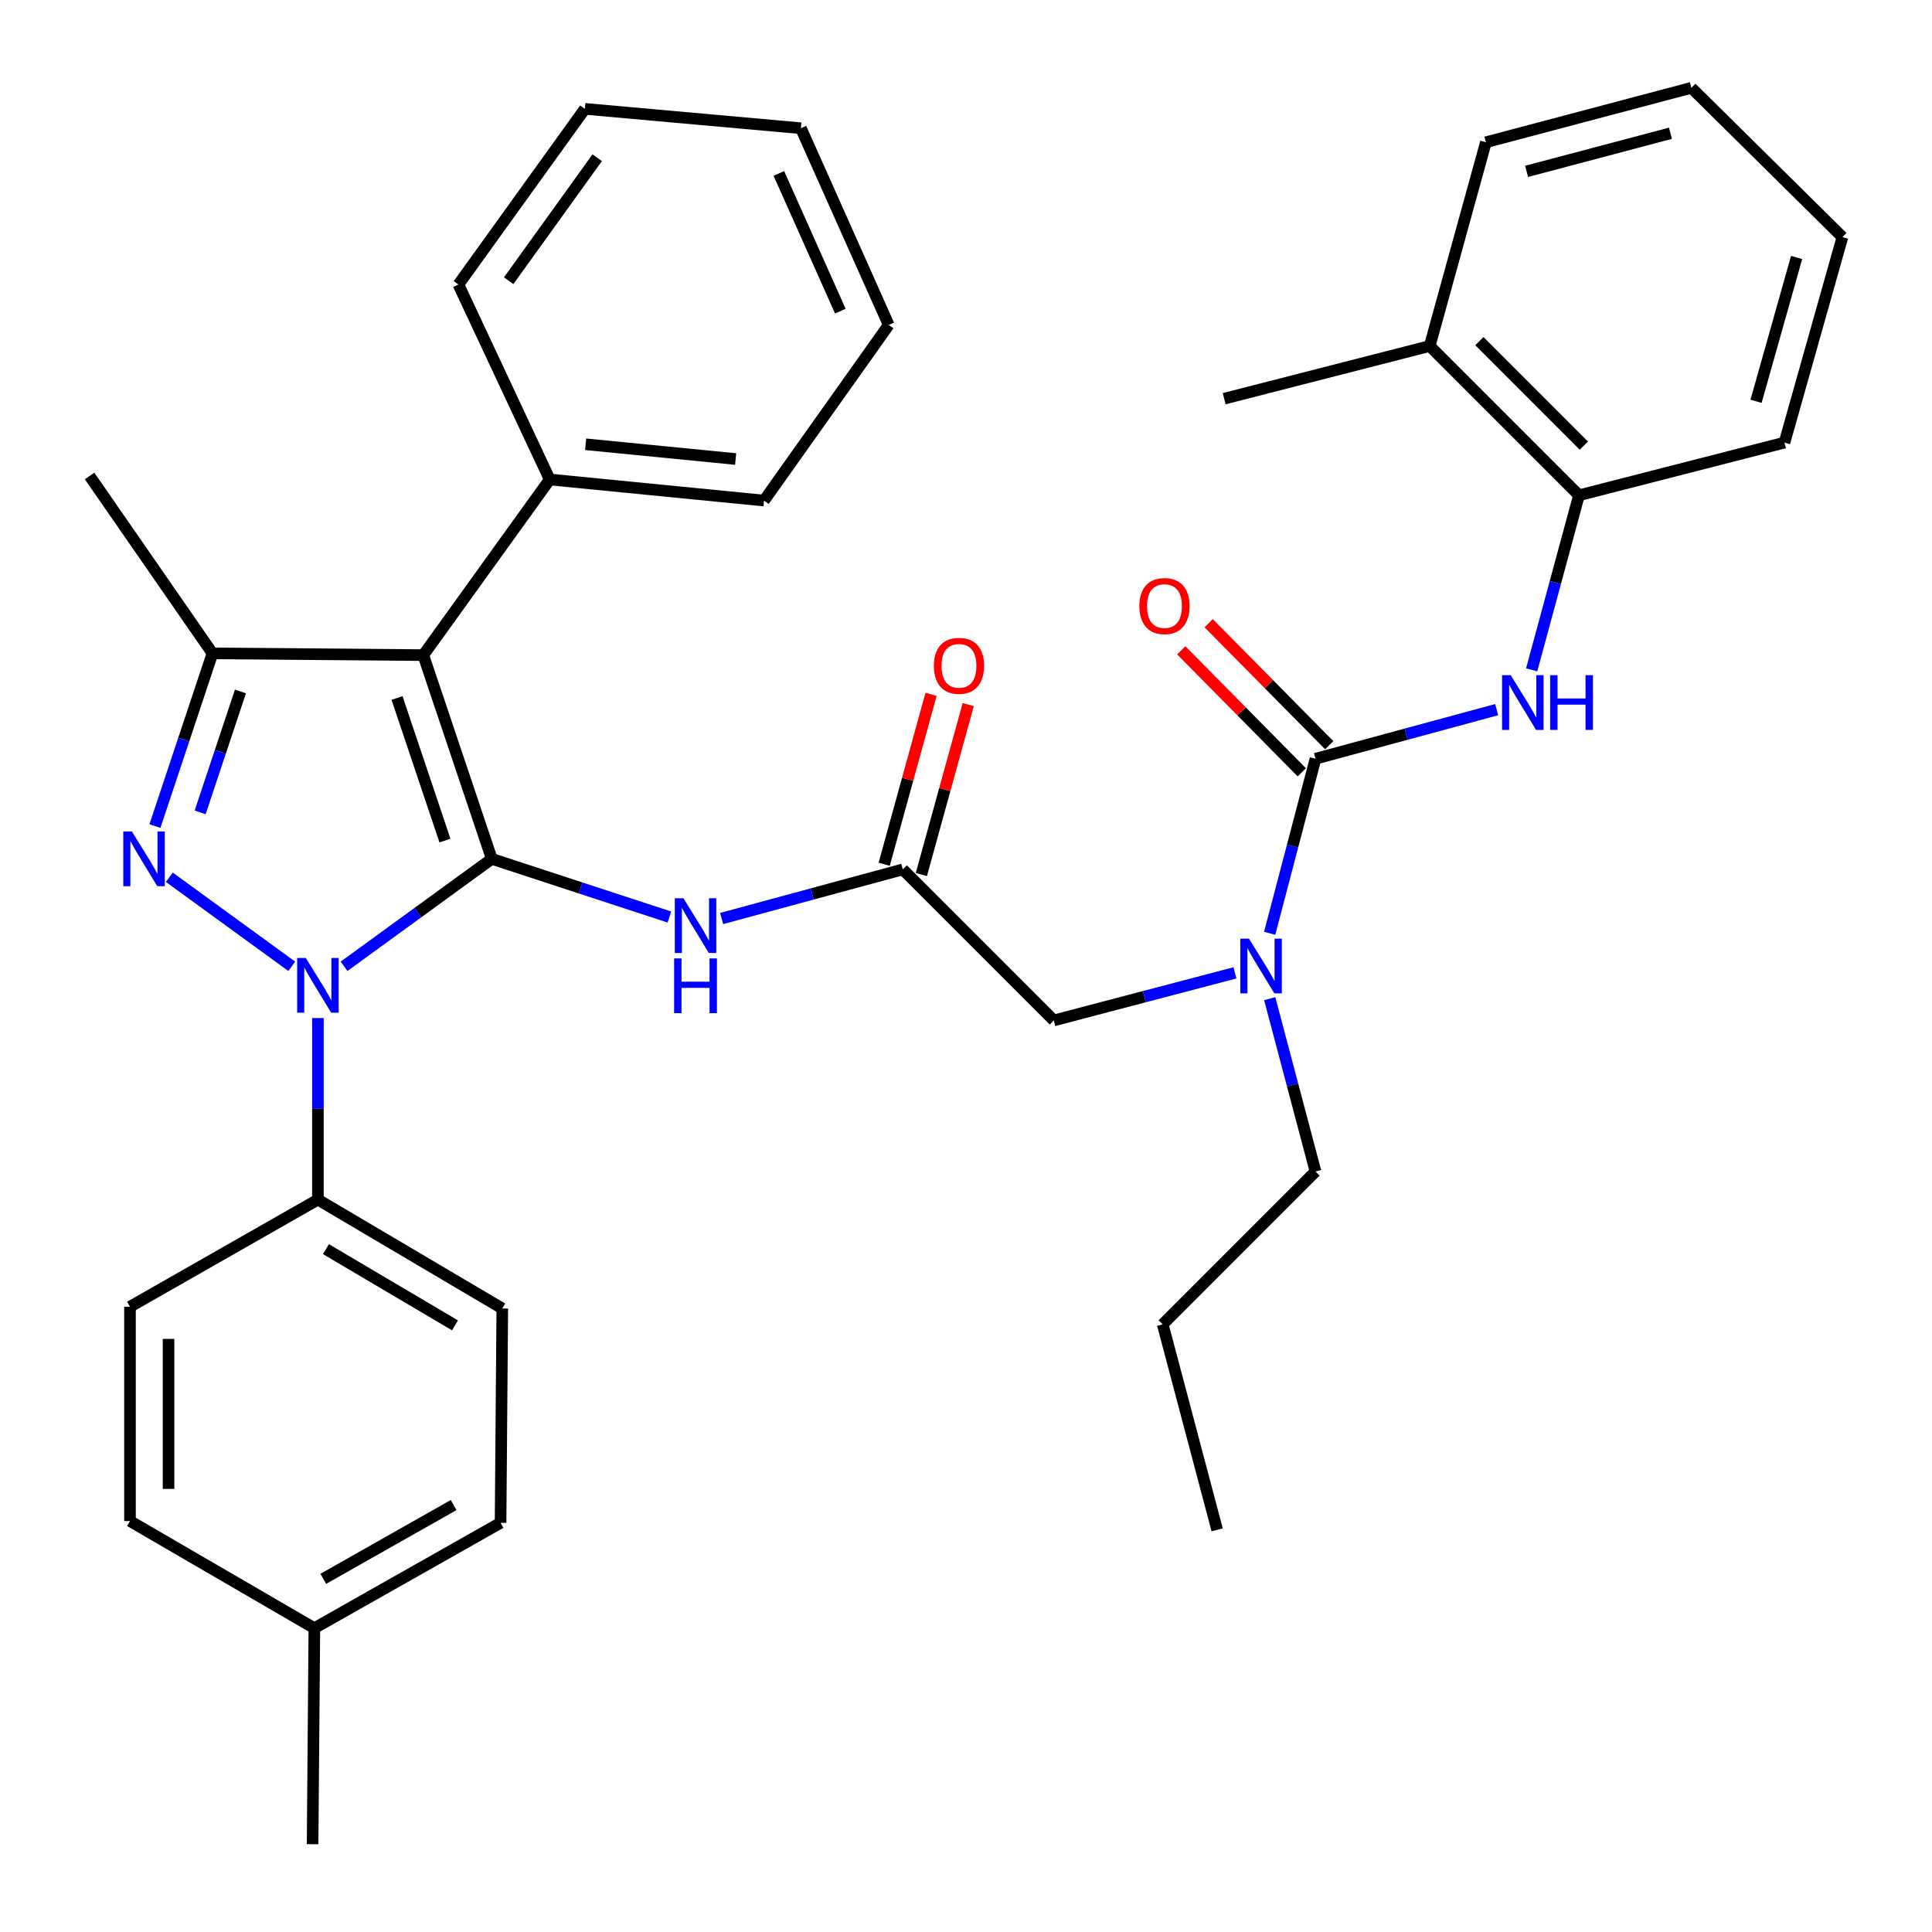 <?xml version='1.0' encoding='iso-8859-1'?>
<svg version='1.1' baseProfile='full'
              xmlns='http://www.w3.org/2000/svg'
                      xmlns:rdkit='http://www.rdkit.org/xml'
                      xmlns:xlink='http://www.w3.org/1999/xlink'
                  xml:space='preserve'
width='1000px' height='1000px' viewBox='0 0 1000 1000'>
<!-- END OF HEADER -->
<rect style='opacity:1.0;fill:#FFFFFF;stroke:none' width='1000' height='1000' x='0' y='0'> </rect>
<path class='bond-0' d='M 467.277,450 L 420.399,462.71' style='fill:none;fill-rule:evenodd;stroke:#000000;stroke-width:6px;stroke-linecap:butt;stroke-linejoin:miter;stroke-opacity:1' />
<path class='bond-0' d='M 420.399,462.71 L 373.521,475.421' style='fill:none;fill-rule:evenodd;stroke:#0000FF;stroke-width:6px;stroke-linecap:butt;stroke-linejoin:miter;stroke-opacity:1' />
<path class='bond-1' d='M 476.897,452.654 L 489.028,408.673' style='fill:none;fill-rule:evenodd;stroke:#000000;stroke-width:6px;stroke-linecap:butt;stroke-linejoin:miter;stroke-opacity:1' />
<path class='bond-1' d='M 489.028,408.673 L 501.158,364.693' style='fill:none;fill-rule:evenodd;stroke:#FF0000;stroke-width:6px;stroke-linecap:butt;stroke-linejoin:miter;stroke-opacity:1' />
<path class='bond-1' d='M 457.656,447.347 L 469.786,403.366' style='fill:none;fill-rule:evenodd;stroke:#000000;stroke-width:6px;stroke-linecap:butt;stroke-linejoin:miter;stroke-opacity:1' />
<path class='bond-1' d='M 469.786,403.366 L 481.917,359.386' style='fill:none;fill-rule:evenodd;stroke:#FF0000;stroke-width:6px;stroke-linecap:butt;stroke-linejoin:miter;stroke-opacity:1' />
<path class='bond-2' d='M 467.277,450 L 545.453,528.177' style='fill:none;fill-rule:evenodd;stroke:#000000;stroke-width:6px;stroke-linecap:butt;stroke-linejoin:miter;stroke-opacity:1' />
<path class='bond-3' d='M 545.453,528.177 L 592.334,515.863' style='fill:none;fill-rule:evenodd;stroke:#000000;stroke-width:6px;stroke-linecap:butt;stroke-linejoin:miter;stroke-opacity:1' />
<path class='bond-3' d='M 592.334,515.863 L 639.215,503.549' style='fill:none;fill-rule:evenodd;stroke:#0000FF;stroke-width:6px;stroke-linecap:butt;stroke-linejoin:miter;stroke-opacity:1' />
<path class='bond-4' d='M 346.488,474.66 L 300.518,459.602' style='fill:none;fill-rule:evenodd;stroke:#0000FF;stroke-width:6px;stroke-linecap:butt;stroke-linejoin:miter;stroke-opacity:1' />
<path class='bond-4' d='M 300.518,459.602 L 254.547,444.544' style='fill:none;fill-rule:evenodd;stroke:#000000;stroke-width:6px;stroke-linecap:butt;stroke-linejoin:miter;stroke-opacity:1' />
<path class='bond-5' d='M 657.175,483.067 L 669.04,437.897' style='fill:none;fill-rule:evenodd;stroke:#0000FF;stroke-width:6px;stroke-linecap:butt;stroke-linejoin:miter;stroke-opacity:1' />
<path class='bond-5' d='M 669.04,437.897 L 680.904,392.726' style='fill:none;fill-rule:evenodd;stroke:#000000;stroke-width:6px;stroke-linecap:butt;stroke-linejoin:miter;stroke-opacity:1' />
<path class='bond-6' d='M 657.207,516.911 L 669.056,561.638' style='fill:none;fill-rule:evenodd;stroke:#0000FF;stroke-width:6px;stroke-linecap:butt;stroke-linejoin:miter;stroke-opacity:1' />
<path class='bond-6' d='M 669.056,561.638 L 680.904,606.365' style='fill:none;fill-rule:evenodd;stroke:#000000;stroke-width:6px;stroke-linecap:butt;stroke-linejoin:miter;stroke-opacity:1' />
<path class='bond-7' d='M 164.549,526.935 L 164.549,573.924' style='fill:none;fill-rule:evenodd;stroke:#0000FF;stroke-width:6px;stroke-linecap:butt;stroke-linejoin:miter;stroke-opacity:1' />
<path class='bond-7' d='M 164.549,573.924 L 164.549,620.913' style='fill:none;fill-rule:evenodd;stroke:#000000;stroke-width:6px;stroke-linecap:butt;stroke-linejoin:miter;stroke-opacity:1' />
<path class='bond-8' d='M 178.072,500.167 L 216.309,472.356' style='fill:none;fill-rule:evenodd;stroke:#0000FF;stroke-width:6px;stroke-linecap:butt;stroke-linejoin:miter;stroke-opacity:1' />
<path class='bond-8' d='M 216.309,472.356 L 254.547,444.544' style='fill:none;fill-rule:evenodd;stroke:#000000;stroke-width:6px;stroke-linecap:butt;stroke-linejoin:miter;stroke-opacity:1' />
<path class='bond-9' d='M 151.027,500.168 L 87.645,454.074' style='fill:none;fill-rule:evenodd;stroke:#0000FF;stroke-width:6px;stroke-linecap:butt;stroke-linejoin:miter;stroke-opacity:1' />
<path class='bond-10' d='M 254.547,444.544 L 219.096,339.089' style='fill:none;fill-rule:evenodd;stroke:#000000;stroke-width:6px;stroke-linecap:butt;stroke-linejoin:miter;stroke-opacity:1' />
<path class='bond-10' d='M 230.31,435.086 L 205.494,361.267' style='fill:none;fill-rule:evenodd;stroke:#000000;stroke-width:6px;stroke-linecap:butt;stroke-linejoin:miter;stroke-opacity:1' />
<path class='bond-11' d='M 219.096,339.089 L 284.543,248.182' style='fill:none;fill-rule:evenodd;stroke:#000000;stroke-width:6px;stroke-linecap:butt;stroke-linejoin:miter;stroke-opacity:1' />
<path class='bond-12' d='M 219.096,339.089 L 109.981,338.18' style='fill:none;fill-rule:evenodd;stroke:#000000;stroke-width:6px;stroke-linecap:butt;stroke-linejoin:miter;stroke-opacity:1' />
<path class='bond-13' d='M 109.981,338.18 L 46.364,246.363' style='fill:none;fill-rule:evenodd;stroke:#000000;stroke-width:6px;stroke-linecap:butt;stroke-linejoin:miter;stroke-opacity:1' />
<path class='bond-14' d='M 109.981,338.18 L 95.087,382.881' style='fill:none;fill-rule:evenodd;stroke:#000000;stroke-width:6px;stroke-linecap:butt;stroke-linejoin:miter;stroke-opacity:1' />
<path class='bond-14' d='M 95.087,382.881 L 80.193,427.582' style='fill:none;fill-rule:evenodd;stroke:#0000FF;stroke-width:6px;stroke-linecap:butt;stroke-linejoin:miter;stroke-opacity:1' />
<path class='bond-14' d='M 124.449,357.899 L 114.023,389.19' style='fill:none;fill-rule:evenodd;stroke:#000000;stroke-width:6px;stroke-linecap:butt;stroke-linejoin:miter;stroke-opacity:1' />
<path class='bond-14' d='M 114.023,389.19 L 103.597,420.481' style='fill:none;fill-rule:evenodd;stroke:#0000FF;stroke-width:6px;stroke-linecap:butt;stroke-linejoin:miter;stroke-opacity:1' />
<path class='bond-15' d='M 817.276,256.366 L 740.019,179.087' style='fill:none;fill-rule:evenodd;stroke:#000000;stroke-width:6px;stroke-linecap:butt;stroke-linejoin:miter;stroke-opacity:1' />
<path class='bond-15' d='M 819.803,230.662 L 765.724,176.567' style='fill:none;fill-rule:evenodd;stroke:#000000;stroke-width:6px;stroke-linecap:butt;stroke-linejoin:miter;stroke-opacity:1' />
<path class='bond-16' d='M 817.276,256.366 L 923.641,229.087' style='fill:none;fill-rule:evenodd;stroke:#000000;stroke-width:6px;stroke-linecap:butt;stroke-linejoin:miter;stroke-opacity:1' />
<path class='bond-17' d='M 817.276,256.366 L 805.034,301.533' style='fill:none;fill-rule:evenodd;stroke:#000000;stroke-width:6px;stroke-linecap:butt;stroke-linejoin:miter;stroke-opacity:1' />
<path class='bond-17' d='M 805.034,301.533 L 792.792,346.701' style='fill:none;fill-rule:evenodd;stroke:#0000FF;stroke-width:6px;stroke-linecap:butt;stroke-linejoin:miter;stroke-opacity:1' />
<path class='bond-18' d='M 680.904,392.726 L 727.793,380.015' style='fill:none;fill-rule:evenodd;stroke:#000000;stroke-width:6px;stroke-linecap:butt;stroke-linejoin:miter;stroke-opacity:1' />
<path class='bond-18' d='M 727.793,380.015 L 774.682,367.305' style='fill:none;fill-rule:evenodd;stroke:#0000FF;stroke-width:6px;stroke-linecap:butt;stroke-linejoin:miter;stroke-opacity:1' />
<path class='bond-19' d='M 688.003,385.711 L 656.805,354.141' style='fill:none;fill-rule:evenodd;stroke:#000000;stroke-width:6px;stroke-linecap:butt;stroke-linejoin:miter;stroke-opacity:1' />
<path class='bond-19' d='M 656.805,354.141 L 625.607,322.571' style='fill:none;fill-rule:evenodd;stroke:#FF0000;stroke-width:6px;stroke-linecap:butt;stroke-linejoin:miter;stroke-opacity:1' />
<path class='bond-19' d='M 673.806,399.741 L 642.608,368.171' style='fill:none;fill-rule:evenodd;stroke:#000000;stroke-width:6px;stroke-linecap:butt;stroke-linejoin:miter;stroke-opacity:1' />
<path class='bond-19' d='M 642.608,368.171 L 611.41,336.601' style='fill:none;fill-rule:evenodd;stroke:#FF0000;stroke-width:6px;stroke-linecap:butt;stroke-linejoin:miter;stroke-opacity:1' />
<path class='bond-20' d='M 740.019,179.087 L 633.632,206.366' style='fill:none;fill-rule:evenodd;stroke:#000000;stroke-width:6px;stroke-linecap:butt;stroke-linejoin:miter;stroke-opacity:1' />
<path class='bond-21' d='M 740.019,179.087 L 769.095,73.632' style='fill:none;fill-rule:evenodd;stroke:#000000;stroke-width:6px;stroke-linecap:butt;stroke-linejoin:miter;stroke-opacity:1' />
<path class='bond-22' d='M 923.641,229.087 L 953.636,122.722' style='fill:none;fill-rule:evenodd;stroke:#000000;stroke-width:6px;stroke-linecap:butt;stroke-linejoin:miter;stroke-opacity:1' />
<path class='bond-22' d='M 908.929,207.715 L 929.926,133.259' style='fill:none;fill-rule:evenodd;stroke:#000000;stroke-width:6px;stroke-linecap:butt;stroke-linejoin:miter;stroke-opacity:1' />
<path class='bond-23' d='M 769.095,73.632 L 875.459,45.455' style='fill:none;fill-rule:evenodd;stroke:#000000;stroke-width:6px;stroke-linecap:butt;stroke-linejoin:miter;stroke-opacity:1' />
<path class='bond-23' d='M 790.161,88.699 L 864.616,68.976' style='fill:none;fill-rule:evenodd;stroke:#000000;stroke-width:6px;stroke-linecap:butt;stroke-linejoin:miter;stroke-opacity:1' />
<path class='bond-24' d='M 680.904,606.365 L 601.818,685.473' style='fill:none;fill-rule:evenodd;stroke:#000000;stroke-width:6px;stroke-linecap:butt;stroke-linejoin:miter;stroke-opacity:1' />
<path class='bond-25' d='M 284.543,248.182 L 395.454,259.093' style='fill:none;fill-rule:evenodd;stroke:#000000;stroke-width:6px;stroke-linecap:butt;stroke-linejoin:miter;stroke-opacity:1' />
<path class='bond-25' d='M 303.133,229.955 L 380.771,237.593' style='fill:none;fill-rule:evenodd;stroke:#000000;stroke-width:6px;stroke-linecap:butt;stroke-linejoin:miter;stroke-opacity:1' />
<path class='bond-26' d='M 284.543,248.182 L 237.27,147.273' style='fill:none;fill-rule:evenodd;stroke:#000000;stroke-width:6px;stroke-linecap:butt;stroke-linejoin:miter;stroke-opacity:1' />
<path class='bond-27' d='M 395.454,259.093 L 460.002,168.187' style='fill:none;fill-rule:evenodd;stroke:#000000;stroke-width:6px;stroke-linecap:butt;stroke-linejoin:miter;stroke-opacity:1' />
<path class='bond-28' d='M 460.002,168.187 L 414.549,66.368' style='fill:none;fill-rule:evenodd;stroke:#000000;stroke-width:6px;stroke-linecap:butt;stroke-linejoin:miter;stroke-opacity:1' />
<path class='bond-28' d='M 434.958,161.05 L 403.141,89.778' style='fill:none;fill-rule:evenodd;stroke:#000000;stroke-width:6px;stroke-linecap:butt;stroke-linejoin:miter;stroke-opacity:1' />
<path class='bond-29' d='M 414.549,66.368 L 302.728,56.344' style='fill:none;fill-rule:evenodd;stroke:#000000;stroke-width:6px;stroke-linecap:butt;stroke-linejoin:miter;stroke-opacity:1' />
<path class='bond-30' d='M 302.728,56.344 L 237.27,147.273' style='fill:none;fill-rule:evenodd;stroke:#000000;stroke-width:6px;stroke-linecap:butt;stroke-linejoin:miter;stroke-opacity:1' />
<path class='bond-30' d='M 309.109,81.645 L 263.288,145.295' style='fill:none;fill-rule:evenodd;stroke:#000000;stroke-width:6px;stroke-linecap:butt;stroke-linejoin:miter;stroke-opacity:1' />
<path class='bond-31' d='M 601.818,685.473 L 629.995,791.838' style='fill:none;fill-rule:evenodd;stroke:#000000;stroke-width:6px;stroke-linecap:butt;stroke-linejoin:miter;stroke-opacity:1' />
<path class='bond-32' d='M 164.549,620.913 L 259.981,677.278' style='fill:none;fill-rule:evenodd;stroke:#000000;stroke-width:6px;stroke-linecap:butt;stroke-linejoin:miter;stroke-opacity:1' />
<path class='bond-32' d='M 168.713,646.554 L 235.515,686.01' style='fill:none;fill-rule:evenodd;stroke:#000000;stroke-width:6px;stroke-linecap:butt;stroke-linejoin:miter;stroke-opacity:1' />
<path class='bond-33' d='M 164.549,620.913 L 67.278,676.369' style='fill:none;fill-rule:evenodd;stroke:#000000;stroke-width:6px;stroke-linecap:butt;stroke-linejoin:miter;stroke-opacity:1' />
<path class='bond-34' d='M 162.709,842.747 L 259.093,788.201' style='fill:none;fill-rule:evenodd;stroke:#000000;stroke-width:6px;stroke-linecap:butt;stroke-linejoin:miter;stroke-opacity:1' />
<path class='bond-34' d='M 167.336,817.194 L 234.805,779.011' style='fill:none;fill-rule:evenodd;stroke:#000000;stroke-width:6px;stroke-linecap:butt;stroke-linejoin:miter;stroke-opacity:1' />
<path class='bond-35' d='M 162.709,842.747 L 161.799,954.545' style='fill:none;fill-rule:evenodd;stroke:#000000;stroke-width:6px;stroke-linecap:butt;stroke-linejoin:miter;stroke-opacity:1' />
<path class='bond-36' d='M 162.709,842.747 L 67.278,787.291' style='fill:none;fill-rule:evenodd;stroke:#000000;stroke-width:6px;stroke-linecap:butt;stroke-linejoin:miter;stroke-opacity:1' />
<path class='bond-37' d='M 259.981,677.278 L 259.093,788.201' style='fill:none;fill-rule:evenodd;stroke:#000000;stroke-width:6px;stroke-linecap:butt;stroke-linejoin:miter;stroke-opacity:1' />
<path class='bond-38' d='M 67.278,676.369 L 67.278,787.291' style='fill:none;fill-rule:evenodd;stroke:#000000;stroke-width:6px;stroke-linecap:butt;stroke-linejoin:miter;stroke-opacity:1' />
<path class='bond-38' d='M 87.238,693.007 L 87.238,770.653' style='fill:none;fill-rule:evenodd;stroke:#000000;stroke-width:6px;stroke-linecap:butt;stroke-linejoin:miter;stroke-opacity:1' />
<path class='bond-39' d='M 875.459,45.455 L 953.636,122.722' style='fill:none;fill-rule:evenodd;stroke:#000000;stroke-width:6px;stroke-linecap:butt;stroke-linejoin:miter;stroke-opacity:1' />
<path  class='atom-1' d='M 483.363 344.625
Q 483.363 337.825, 486.723 334.025
Q 490.083 330.225, 496.363 330.225
Q 502.643 330.225, 506.003 334.025
Q 509.363 337.825, 509.363 344.625
Q 509.363 351.505, 505.963 355.425
Q 502.563 359.305, 496.363 359.305
Q 490.123 359.305, 486.723 355.425
Q 483.363 351.545, 483.363 344.625
M 496.363 356.105
Q 500.683 356.105, 503.003 353.225
Q 505.363 350.305, 505.363 344.625
Q 505.363 339.065, 503.003 336.265
Q 500.683 333.425, 496.363 333.425
Q 492.043 333.425, 489.683 336.225
Q 487.363 339.025, 487.363 344.625
Q 487.363 350.345, 489.683 353.225
Q 492.043 356.105, 496.363 356.105
' fill='#FF0000'/>
<path  class='atom-3' d='M 353.743 464.926
L 363.023 479.926
Q 363.943 481.406, 365.423 484.086
Q 366.903 486.766, 366.983 486.926
L 366.983 464.926
L 370.743 464.926
L 370.743 493.246
L 366.863 493.246
L 356.903 476.846
Q 355.743 474.926, 354.503 472.726
Q 353.303 470.526, 352.943 469.846
L 352.943 493.246
L 349.263 493.246
L 349.263 464.926
L 353.743 464.926
' fill='#0000FF'/>
<path  class='atom-3' d='M 348.923 496.078
L 352.763 496.078
L 352.763 508.118
L 367.243 508.118
L 367.243 496.078
L 371.083 496.078
L 371.083 524.398
L 367.243 524.398
L 367.243 511.318
L 352.763 511.318
L 352.763 524.398
L 348.923 524.398
L 348.923 496.078
' fill='#0000FF'/>
<path  class='atom-4' d='M 646.468 485.84
L 655.748 500.84
Q 656.668 502.32, 658.148 505
Q 659.628 507.68, 659.708 507.84
L 659.708 485.84
L 663.468 485.84
L 663.468 514.16
L 659.588 514.16
L 649.628 497.76
Q 648.468 495.84, 647.228 493.64
Q 646.028 491.44, 645.668 490.76
L 645.668 514.16
L 641.988 514.16
L 641.988 485.84
L 646.468 485.84
' fill='#0000FF'/>
<path  class='atom-5' d='M 158.289 495.842
L 167.569 510.842
Q 168.489 512.322, 169.969 515.002
Q 171.449 517.682, 171.529 517.842
L 171.529 495.842
L 175.289 495.842
L 175.289 524.162
L 171.409 524.162
L 161.449 507.762
Q 160.289 505.842, 159.049 503.642
Q 157.849 501.442, 157.489 500.762
L 157.489 524.162
L 153.809 524.162
L 153.809 495.842
L 158.289 495.842
' fill='#0000FF'/>
<path  class='atom-9' d='M 68.281 430.384
L 77.561 445.384
Q 78.481 446.864, 79.961 449.544
Q 81.441 452.224, 81.521 452.384
L 81.521 430.384
L 85.281 430.384
L 85.281 458.704
L 81.401 458.704
L 71.441 442.304
Q 70.281 440.384, 69.041 438.184
Q 67.841 435.984, 67.481 435.304
L 67.481 458.704
L 63.801 458.704
L 63.801 430.384
L 68.281 430.384
' fill='#0000FF'/>
<path  class='atom-12' d='M 781.941 349.48
L 791.221 364.48
Q 792.141 365.96, 793.621 368.64
Q 795.101 371.32, 795.181 371.48
L 795.181 349.48
L 798.941 349.48
L 798.941 377.8
L 795.061 377.8
L 785.101 361.4
Q 783.941 359.48, 782.701 357.28
Q 781.501 355.08, 781.141 354.4
L 781.141 377.8
L 777.461 377.8
L 777.461 349.48
L 781.941 349.48
' fill='#0000FF'/>
<path  class='atom-12' d='M 802.341 349.48
L 806.181 349.48
L 806.181 361.52
L 820.661 361.52
L 820.661 349.48
L 824.501 349.48
L 824.501 377.8
L 820.661 377.8
L 820.661 364.72
L 806.181 364.72
L 806.181 377.8
L 802.341 377.8
L 802.341 349.48
' fill='#0000FF'/>
<path  class='atom-13' d='M 589.728 313.698
Q 589.728 306.898, 593.088 303.098
Q 596.448 299.298, 602.728 299.298
Q 609.008 299.298, 612.368 303.098
Q 615.728 306.898, 615.728 313.698
Q 615.728 320.578, 612.328 324.498
Q 608.928 328.378, 602.728 328.378
Q 596.488 328.378, 593.088 324.498
Q 589.728 320.618, 589.728 313.698
M 602.728 325.178
Q 607.048 325.178, 609.368 322.298
Q 611.728 319.378, 611.728 313.698
Q 611.728 308.138, 609.368 305.338
Q 607.048 302.498, 602.728 302.498
Q 598.408 302.498, 596.048 305.298
Q 593.728 308.098, 593.728 313.698
Q 593.728 319.418, 596.048 322.298
Q 598.408 325.178, 602.728 325.178
' fill='#FF0000'/>
</svg>
